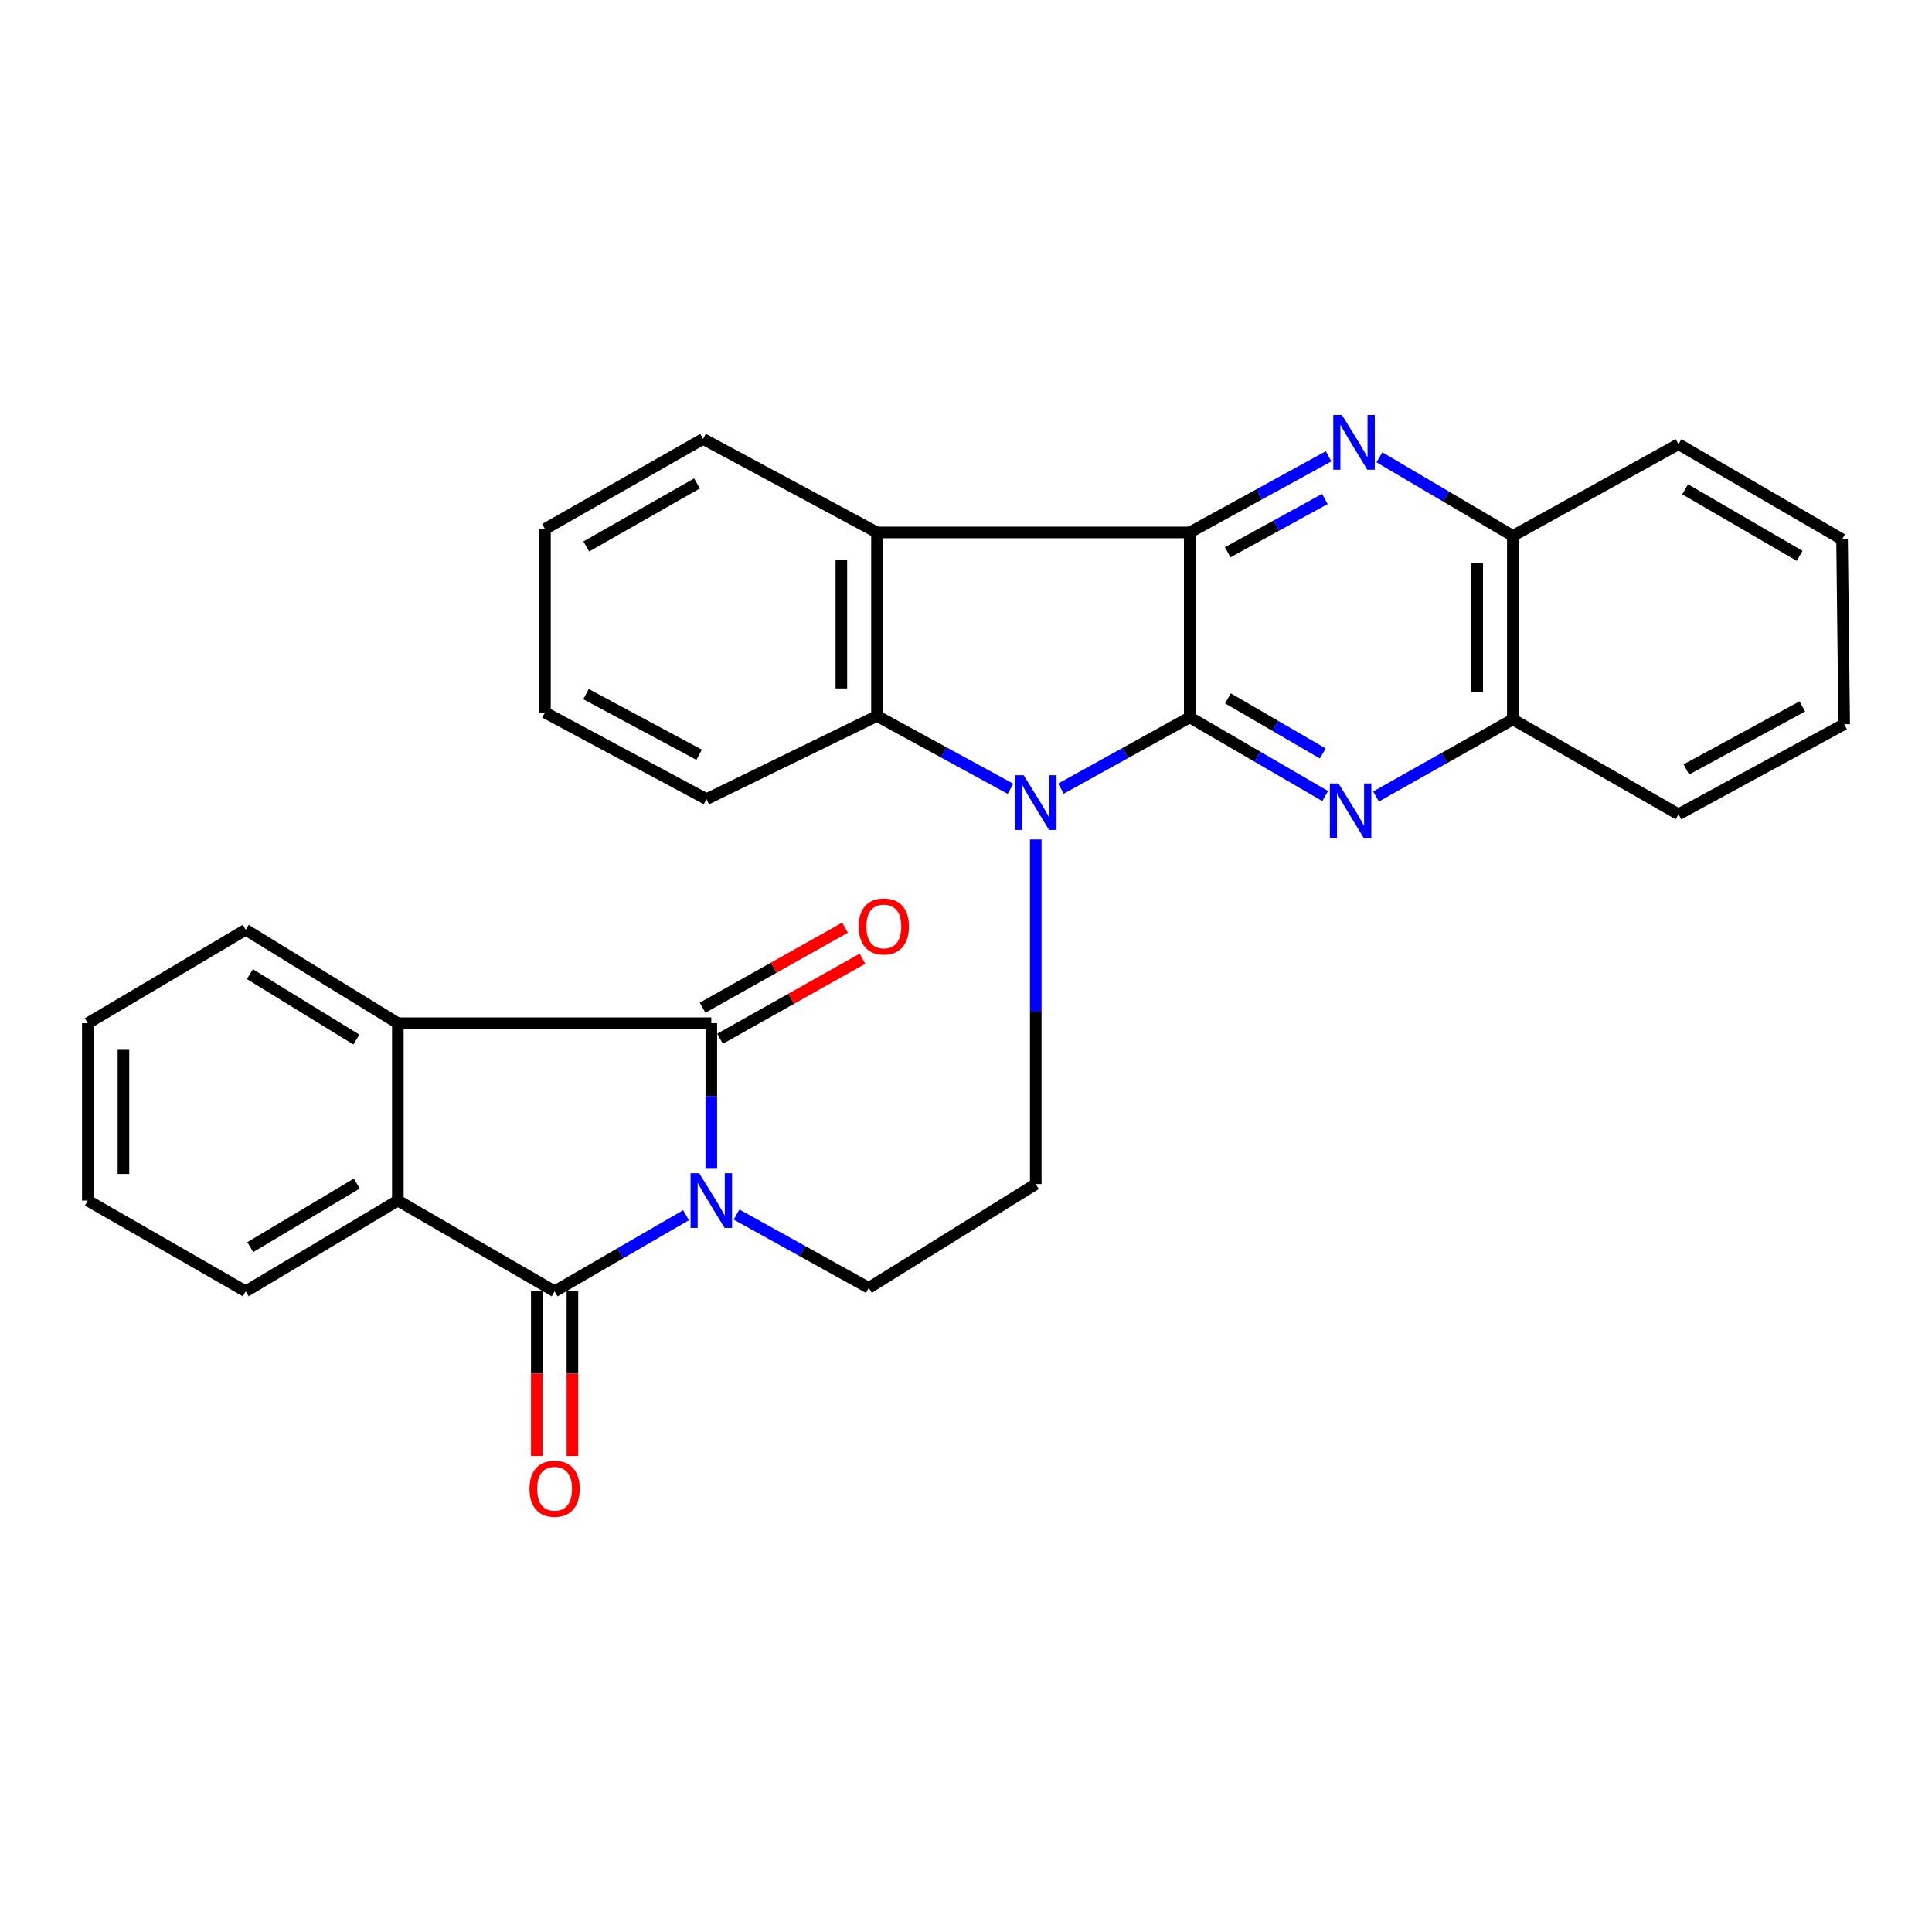 <?xml version='1.0' encoding='iso-8859-1'?>
<svg version='1.1' baseProfile='full'
              xmlns='http://www.w3.org/2000/svg'
                      xmlns:rdkit='http://www.rdkit.org/xml'
                      xmlns:xlink='http://www.w3.org/1999/xlink'
                  xml:space='preserve'
width='1000px' height='1000px' viewBox='0 0 1000 1000'>
<!-- END OF HEADER -->
<rect style='opacity:1.0;fill:#FFFFFF;stroke:none' width='1000' height='1000' x='0' y='0'> </rect>
<path class='bond-3' d='M 368.173,604.958 L 368.173,567.283' style='fill:none;fill-rule:evenodd;stroke:#0000FF;stroke-width:6px;stroke-linecap:butt;stroke-linejoin:miter;stroke-opacity:1' />
<path class='bond-3' d='M 368.173,567.283 L 368.173,529.608' style='fill:none;fill-rule:evenodd;stroke:#000000;stroke-width:6px;stroke-linecap:butt;stroke-linejoin:miter;stroke-opacity:1' />
<path class='bond-4' d='M 355.09,628.99 L 321.077,648.69' style='fill:none;fill-rule:evenodd;stroke:#0000FF;stroke-width:6px;stroke-linecap:butt;stroke-linejoin:miter;stroke-opacity:1' />
<path class='bond-4' d='M 321.077,648.69 L 287.063,668.39' style='fill:none;fill-rule:evenodd;stroke:#000000;stroke-width:6px;stroke-linecap:butt;stroke-linejoin:miter;stroke-opacity:1' />
<path class='bond-11' d='M 381.243,628.66 L 415.453,647.629' style='fill:none;fill-rule:evenodd;stroke:#0000FF;stroke-width:6px;stroke-linecap:butt;stroke-linejoin:miter;stroke-opacity:1' />
<path class='bond-11' d='M 415.453,647.629 L 449.662,666.598' style='fill:none;fill-rule:evenodd;stroke:#000000;stroke-width:6px;stroke-linecap:butt;stroke-linejoin:miter;stroke-opacity:1' />
<path class='bond-0' d='M 615.805,371.291 L 582.466,389.748' style='fill:none;fill-rule:evenodd;stroke:#000000;stroke-width:6px;stroke-linecap:butt;stroke-linejoin:miter;stroke-opacity:1' />
<path class='bond-0' d='M 582.466,389.748 L 549.127,408.205' style='fill:none;fill-rule:evenodd;stroke:#0000FF;stroke-width:6px;stroke-linecap:butt;stroke-linejoin:miter;stroke-opacity:1' />
<path class='bond-2' d='M 615.805,371.291 L 615.805,275.584' style='fill:none;fill-rule:evenodd;stroke:#000000;stroke-width:6px;stroke-linecap:butt;stroke-linejoin:miter;stroke-opacity:1' />
<path class='bond-5' d='M 615.805,371.291 L 650.867,391.667' style='fill:none;fill-rule:evenodd;stroke:#000000;stroke-width:6px;stroke-linecap:butt;stroke-linejoin:miter;stroke-opacity:1' />
<path class='bond-5' d='M 650.867,391.667 L 685.929,412.042' style='fill:none;fill-rule:evenodd;stroke:#0000FF;stroke-width:6px;stroke-linecap:butt;stroke-linejoin:miter;stroke-opacity:1' />
<path class='bond-5' d='M 635.589,361.462 L 660.132,375.724' style='fill:none;fill-rule:evenodd;stroke:#000000;stroke-width:6px;stroke-linecap:butt;stroke-linejoin:miter;stroke-opacity:1' />
<path class='bond-5' d='M 660.132,375.724 L 684.675,389.987' style='fill:none;fill-rule:evenodd;stroke:#0000FF;stroke-width:6px;stroke-linecap:butt;stroke-linejoin:miter;stroke-opacity:1' />
<path class='bond-1' d='M 536.109,434.508 L 536.109,523.694' style='fill:none;fill-rule:evenodd;stroke:#0000FF;stroke-width:6px;stroke-linecap:butt;stroke-linejoin:miter;stroke-opacity:1' />
<path class='bond-1' d='M 536.109,523.694 L 536.109,612.88' style='fill:none;fill-rule:evenodd;stroke:#000000;stroke-width:6px;stroke-linecap:butt;stroke-linejoin:miter;stroke-opacity:1' />
<path class='bond-8' d='M 523.029,408.277 L 488.476,389.431' style='fill:none;fill-rule:evenodd;stroke:#0000FF;stroke-width:6px;stroke-linecap:butt;stroke-linejoin:miter;stroke-opacity:1' />
<path class='bond-8' d='M 488.476,389.431 L 453.924,370.584' style='fill:none;fill-rule:evenodd;stroke:#000000;stroke-width:6px;stroke-linecap:butt;stroke-linejoin:miter;stroke-opacity:1' />
<path class='bond-6' d='M 615.805,275.584 L 651.745,255.883' style='fill:none;fill-rule:evenodd;stroke:#000000;stroke-width:6px;stroke-linecap:butt;stroke-linejoin:miter;stroke-opacity:1' />
<path class='bond-6' d='M 651.745,255.883 L 687.684,236.181' style='fill:none;fill-rule:evenodd;stroke:#0000FF;stroke-width:6px;stroke-linecap:butt;stroke-linejoin:miter;stroke-opacity:1' />
<path class='bond-6' d='M 635.451,285.842 L 660.608,272.051' style='fill:none;fill-rule:evenodd;stroke:#000000;stroke-width:6px;stroke-linecap:butt;stroke-linejoin:miter;stroke-opacity:1' />
<path class='bond-6' d='M 660.608,272.051 L 685.766,258.26' style='fill:none;fill-rule:evenodd;stroke:#0000FF;stroke-width:6px;stroke-linecap:butt;stroke-linejoin:miter;stroke-opacity:1' />
<path class='bond-31' d='M 615.805,275.584 L 453.924,275.584' style='fill:none;fill-rule:evenodd;stroke:#000000;stroke-width:6px;stroke-linecap:butt;stroke-linejoin:miter;stroke-opacity:1' />
<path class='bond-10' d='M 368.173,529.608 L 205.923,529.608' style='fill:none;fill-rule:evenodd;stroke:#000000;stroke-width:6px;stroke-linecap:butt;stroke-linejoin:miter;stroke-opacity:1' />
<path class='bond-16' d='M 372.688,537.647 L 409.555,516.94' style='fill:none;fill-rule:evenodd;stroke:#000000;stroke-width:6px;stroke-linecap:butt;stroke-linejoin:miter;stroke-opacity:1' />
<path class='bond-16' d='M 409.555,516.94 L 446.422,496.233' style='fill:none;fill-rule:evenodd;stroke:#FF0000;stroke-width:6px;stroke-linecap:butt;stroke-linejoin:miter;stroke-opacity:1' />
<path class='bond-16' d='M 363.659,521.57 L 400.526,500.863' style='fill:none;fill-rule:evenodd;stroke:#000000;stroke-width:6px;stroke-linecap:butt;stroke-linejoin:miter;stroke-opacity:1' />
<path class='bond-16' d='M 400.526,500.863 L 437.393,480.156' style='fill:none;fill-rule:evenodd;stroke:#FF0000;stroke-width:6px;stroke-linecap:butt;stroke-linejoin:miter;stroke-opacity:1' />
<path class='bond-9' d='M 287.063,668.39 L 205.923,621.413' style='fill:none;fill-rule:evenodd;stroke:#000000;stroke-width:6px;stroke-linecap:butt;stroke-linejoin:miter;stroke-opacity:1' />
<path class='bond-15' d='M 277.844,668.39 L 277.844,711.004' style='fill:none;fill-rule:evenodd;stroke:#000000;stroke-width:6px;stroke-linecap:butt;stroke-linejoin:miter;stroke-opacity:1' />
<path class='bond-15' d='M 277.844,711.004 L 277.844,753.617' style='fill:none;fill-rule:evenodd;stroke:#FF0000;stroke-width:6px;stroke-linecap:butt;stroke-linejoin:miter;stroke-opacity:1' />
<path class='bond-15' d='M 296.283,668.39 L 296.283,711.004' style='fill:none;fill-rule:evenodd;stroke:#000000;stroke-width:6px;stroke-linecap:butt;stroke-linejoin:miter;stroke-opacity:1' />
<path class='bond-15' d='M 296.283,711.004 L 296.283,753.617' style='fill:none;fill-rule:evenodd;stroke:#FF0000;stroke-width:6px;stroke-linecap:butt;stroke-linejoin:miter;stroke-opacity:1' />
<path class='bond-13' d='M 712.226,412.27 L 747.63,392.314' style='fill:none;fill-rule:evenodd;stroke:#0000FF;stroke-width:6px;stroke-linecap:butt;stroke-linejoin:miter;stroke-opacity:1' />
<path class='bond-13' d='M 747.63,392.314 L 783.035,372.357' style='fill:none;fill-rule:evenodd;stroke:#000000;stroke-width:6px;stroke-linecap:butt;stroke-linejoin:miter;stroke-opacity:1' />
<path class='bond-33' d='M 713.973,236.692 L 748.504,257.024' style='fill:none;fill-rule:evenodd;stroke:#0000FF;stroke-width:6px;stroke-linecap:butt;stroke-linejoin:miter;stroke-opacity:1' />
<path class='bond-33' d='M 748.504,257.024 L 783.035,277.356' style='fill:none;fill-rule:evenodd;stroke:#000000;stroke-width:6px;stroke-linecap:butt;stroke-linejoin:miter;stroke-opacity:1' />
<path class='bond-7' d='M 453.924,275.584 L 453.924,370.584' style='fill:none;fill-rule:evenodd;stroke:#000000;stroke-width:6px;stroke-linecap:butt;stroke-linejoin:miter;stroke-opacity:1' />
<path class='bond-7' d='M 435.485,289.834 L 435.485,356.334' style='fill:none;fill-rule:evenodd;stroke:#000000;stroke-width:6px;stroke-linecap:butt;stroke-linejoin:miter;stroke-opacity:1' />
<path class='bond-17' d='M 453.924,275.584 L 363.912,227.203' style='fill:none;fill-rule:evenodd;stroke:#000000;stroke-width:6px;stroke-linecap:butt;stroke-linejoin:miter;stroke-opacity:1' />
<path class='bond-18' d='M 453.924,370.584 L 365.684,413.629' style='fill:none;fill-rule:evenodd;stroke:#000000;stroke-width:6px;stroke-linecap:butt;stroke-linejoin:miter;stroke-opacity:1' />
<path class='bond-20' d='M 205.923,621.413 L 127.179,668.39' style='fill:none;fill-rule:evenodd;stroke:#000000;stroke-width:6px;stroke-linecap:butt;stroke-linejoin:miter;stroke-opacity:1' />
<path class='bond-20' d='M 184.664,612.624 L 129.544,645.509' style='fill:none;fill-rule:evenodd;stroke:#000000;stroke-width:6px;stroke-linecap:butt;stroke-linejoin:miter;stroke-opacity:1' />
<path class='bond-29' d='M 205.923,621.413 L 205.923,529.608' style='fill:none;fill-rule:evenodd;stroke:#000000;stroke-width:6px;stroke-linecap:butt;stroke-linejoin:miter;stroke-opacity:1' />
<path class='bond-19' d='M 205.923,529.608 L 127.179,481.237' style='fill:none;fill-rule:evenodd;stroke:#000000;stroke-width:6px;stroke-linecap:butt;stroke-linejoin:miter;stroke-opacity:1' />
<path class='bond-19' d='M 184.46,538.064 L 129.339,504.204' style='fill:none;fill-rule:evenodd;stroke:#000000;stroke-width:6px;stroke-linecap:butt;stroke-linejoin:miter;stroke-opacity:1' />
<path class='bond-12' d='M 449.662,666.598 L 536.109,612.88' style='fill:none;fill-rule:evenodd;stroke:#000000;stroke-width:6px;stroke-linecap:butt;stroke-linejoin:miter;stroke-opacity:1' />
<path class='bond-14' d='M 783.035,372.357 L 783.035,277.356' style='fill:none;fill-rule:evenodd;stroke:#000000;stroke-width:6px;stroke-linecap:butt;stroke-linejoin:miter;stroke-opacity:1' />
<path class='bond-14' d='M 764.596,358.107 L 764.596,291.606' style='fill:none;fill-rule:evenodd;stroke:#000000;stroke-width:6px;stroke-linecap:butt;stroke-linejoin:miter;stroke-opacity:1' />
<path class='bond-21' d='M 783.035,372.357 L 868.795,421.465' style='fill:none;fill-rule:evenodd;stroke:#000000;stroke-width:6px;stroke-linecap:butt;stroke-linejoin:miter;stroke-opacity:1' />
<path class='bond-22' d='M 783.035,277.356 L 868.795,229.917' style='fill:none;fill-rule:evenodd;stroke:#000000;stroke-width:6px;stroke-linecap:butt;stroke-linejoin:miter;stroke-opacity:1' />
<path class='bond-32' d='M 363.912,227.203 L 282.064,273.802' style='fill:none;fill-rule:evenodd;stroke:#000000;stroke-width:6px;stroke-linecap:butt;stroke-linejoin:miter;stroke-opacity:1' />
<path class='bond-32' d='M 360.758,250.216 L 303.464,282.836' style='fill:none;fill-rule:evenodd;stroke:#000000;stroke-width:6px;stroke-linecap:butt;stroke-linejoin:miter;stroke-opacity:1' />
<path class='bond-25' d='M 365.684,413.629 L 282.064,368.802' style='fill:none;fill-rule:evenodd;stroke:#000000;stroke-width:6px;stroke-linecap:butt;stroke-linejoin:miter;stroke-opacity:1' />
<path class='bond-25' d='M 361.853,390.654 L 303.319,359.275' style='fill:none;fill-rule:evenodd;stroke:#000000;stroke-width:6px;stroke-linecap:butt;stroke-linejoin:miter;stroke-opacity:1' />
<path class='bond-24' d='M 127.179,481.237 L 45.455,529.608' style='fill:none;fill-rule:evenodd;stroke:#000000;stroke-width:6px;stroke-linecap:butt;stroke-linejoin:miter;stroke-opacity:1' />
<path class='bond-26' d='M 127.179,668.39 L 45.455,621.413' style='fill:none;fill-rule:evenodd;stroke:#000000;stroke-width:6px;stroke-linecap:butt;stroke-linejoin:miter;stroke-opacity:1' />
<path class='bond-28' d='M 868.795,421.465 L 954.545,374.846' style='fill:none;fill-rule:evenodd;stroke:#000000;stroke-width:6px;stroke-linecap:butt;stroke-linejoin:miter;stroke-opacity:1' />
<path class='bond-28' d='M 872.851,398.273 L 932.876,365.639' style='fill:none;fill-rule:evenodd;stroke:#000000;stroke-width:6px;stroke-linecap:butt;stroke-linejoin:miter;stroke-opacity:1' />
<path class='bond-34' d='M 868.795,229.917 L 953.46,279.149' style='fill:none;fill-rule:evenodd;stroke:#000000;stroke-width:6px;stroke-linecap:butt;stroke-linejoin:miter;stroke-opacity:1' />
<path class='bond-34' d='M 872.226,253.242 L 931.491,287.704' style='fill:none;fill-rule:evenodd;stroke:#000000;stroke-width:6px;stroke-linecap:butt;stroke-linejoin:miter;stroke-opacity:1' />
<path class='bond-23' d='M 282.064,273.802 L 282.064,368.802' style='fill:none;fill-rule:evenodd;stroke:#000000;stroke-width:6px;stroke-linecap:butt;stroke-linejoin:miter;stroke-opacity:1' />
<path class='bond-30' d='M 45.455,529.608 L 45.455,621.413' style='fill:none;fill-rule:evenodd;stroke:#000000;stroke-width:6px;stroke-linecap:butt;stroke-linejoin:miter;stroke-opacity:1' />
<path class='bond-30' d='M 63.893,543.379 L 63.893,607.642' style='fill:none;fill-rule:evenodd;stroke:#000000;stroke-width:6px;stroke-linecap:butt;stroke-linejoin:miter;stroke-opacity:1' />
<path class='bond-27' d='M 953.46,279.149 L 954.545,374.846' style='fill:none;fill-rule:evenodd;stroke:#000000;stroke-width:6px;stroke-linecap:butt;stroke-linejoin:miter;stroke-opacity:1' />
<path  class='atom-0' d='M 361.913 607.253
L 371.193 622.253
Q 372.113 623.733, 373.593 626.413
Q 375.073 629.093, 375.153 629.253
L 375.153 607.253
L 378.913 607.253
L 378.913 635.573
L 375.033 635.573
L 365.073 619.173
Q 363.913 617.253, 362.673 615.053
Q 361.473 612.853, 361.113 612.173
L 361.113 635.573
L 357.433 635.573
L 357.433 607.253
L 361.913 607.253
' fill='#0000FF'/>
<path  class='atom-2' d='M 529.849 401.251
L 539.129 416.251
Q 540.049 417.731, 541.529 420.411
Q 543.009 423.091, 543.089 423.251
L 543.089 401.251
L 546.849 401.251
L 546.849 429.571
L 542.969 429.571
L 533.009 413.171
Q 531.849 411.251, 530.609 409.051
Q 529.409 406.851, 529.049 406.171
L 529.049 429.571
L 525.369 429.571
L 525.369 401.251
L 529.849 401.251
' fill='#0000FF'/>
<path  class='atom-6' d='M 692.817 405.523
L 702.097 420.523
Q 703.017 422.003, 704.497 424.683
Q 705.977 427.363, 706.057 427.523
L 706.057 405.523
L 709.817 405.523
L 709.817 433.843
L 705.937 433.843
L 695.977 417.443
Q 694.817 415.523, 693.577 413.323
Q 692.377 411.123, 692.017 410.443
L 692.017 433.843
L 688.337 433.843
L 688.337 405.523
L 692.817 405.523
' fill='#0000FF'/>
<path  class='atom-7' d='M 694.589 214.805
L 703.869 229.805
Q 704.789 231.285, 706.269 233.965
Q 707.749 236.645, 707.829 236.805
L 707.829 214.805
L 711.589 214.805
L 711.589 243.125
L 707.709 243.125
L 697.749 226.725
Q 696.589 224.805, 695.349 222.605
Q 694.149 220.405, 693.789 219.725
L 693.789 243.125
L 690.109 243.125
L 690.109 214.805
L 694.589 214.805
' fill='#0000FF'/>
<path  class='atom-16' d='M 274.063 770.57
Q 274.063 763.77, 277.423 759.97
Q 280.783 756.17, 287.063 756.17
Q 293.343 756.17, 296.703 759.97
Q 300.063 763.77, 300.063 770.57
Q 300.063 777.45, 296.663 781.37
Q 293.263 785.25, 287.063 785.25
Q 280.823 785.25, 277.423 781.37
Q 274.063 777.49, 274.063 770.57
M 287.063 782.05
Q 291.383 782.05, 293.703 779.17
Q 296.063 776.25, 296.063 770.57
Q 296.063 765.01, 293.703 762.21
Q 291.383 759.37, 287.063 759.37
Q 282.743 759.37, 280.383 762.17
Q 278.063 764.97, 278.063 770.57
Q 278.063 776.29, 280.383 779.17
Q 282.743 782.05, 287.063 782.05
' fill='#FF0000'/>
<path  class='atom-17' d='M 444.468 479.535
Q 444.468 472.735, 447.828 468.935
Q 451.188 465.135, 457.468 465.135
Q 463.748 465.135, 467.108 468.935
Q 470.468 472.735, 470.468 479.535
Q 470.468 486.415, 467.068 490.335
Q 463.668 494.215, 457.468 494.215
Q 451.228 494.215, 447.828 490.335
Q 444.468 486.455, 444.468 479.535
M 457.468 491.015
Q 461.788 491.015, 464.108 488.135
Q 466.468 485.215, 466.468 479.535
Q 466.468 473.975, 464.108 471.175
Q 461.788 468.335, 457.468 468.335
Q 453.148 468.335, 450.788 471.135
Q 448.468 473.935, 448.468 479.535
Q 448.468 485.255, 450.788 488.135
Q 453.148 491.015, 457.468 491.015
' fill='#FF0000'/>
</svg>
